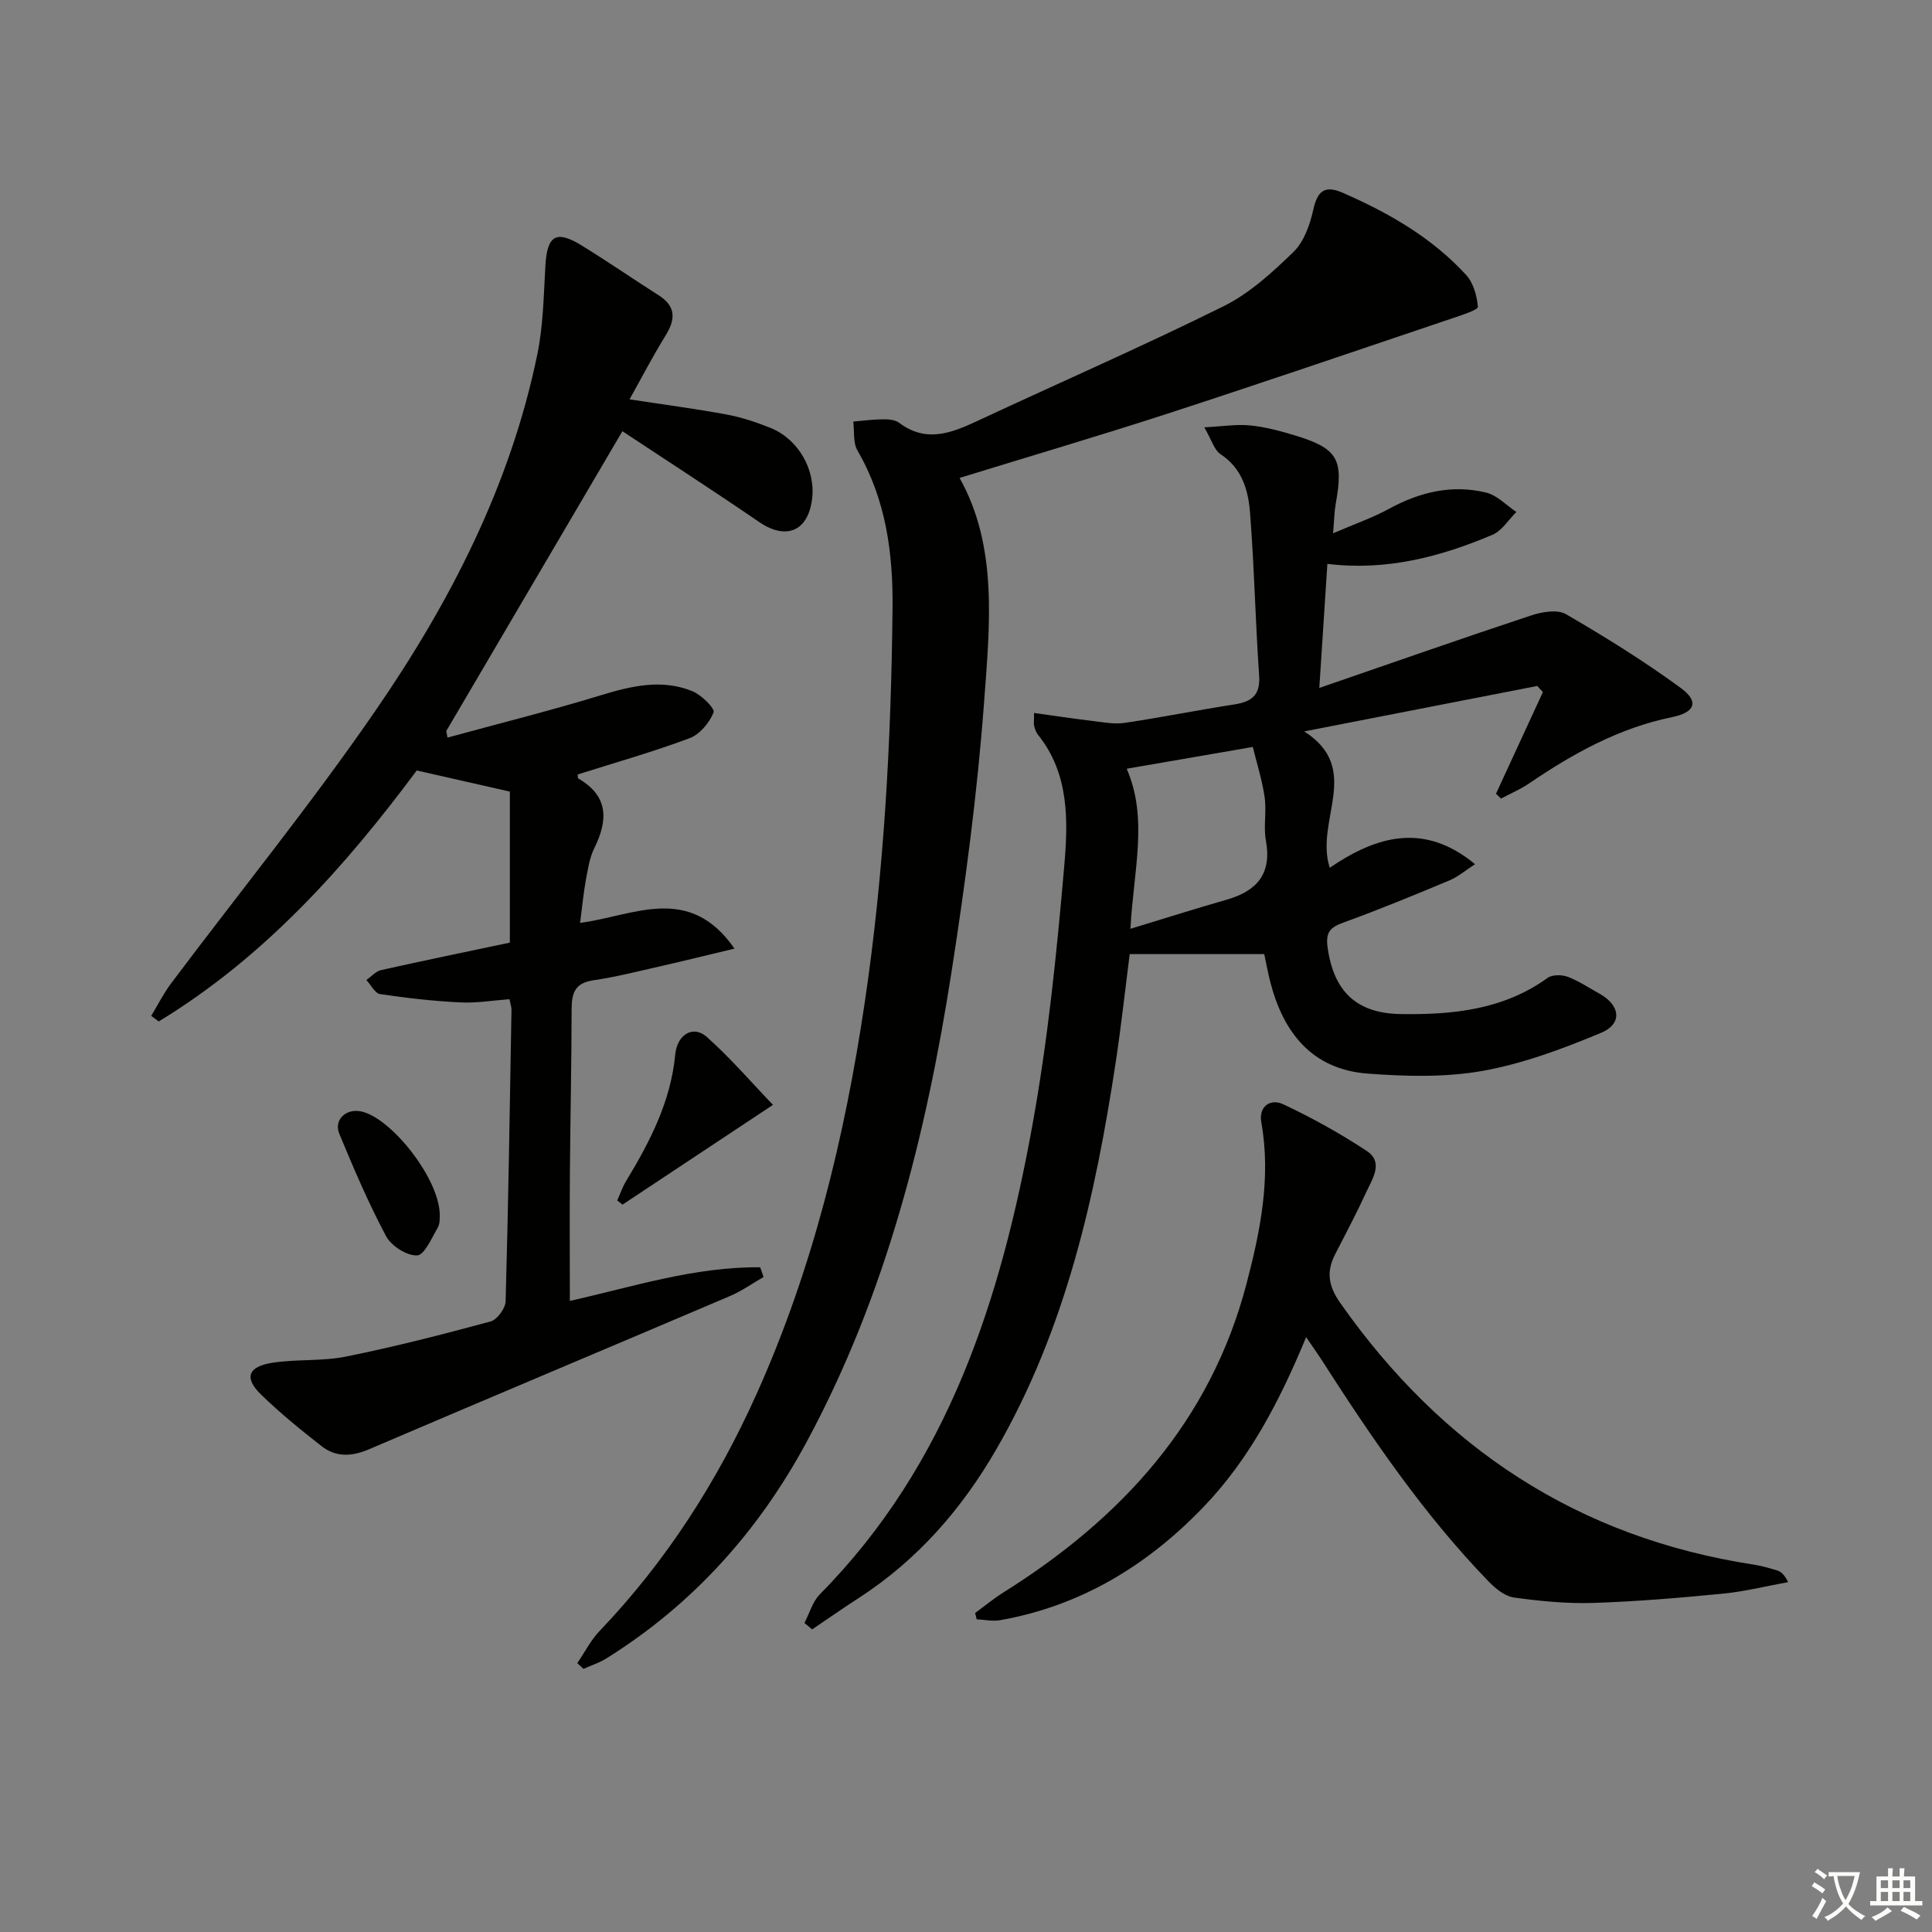 <svg enable-background="new 0 0 400 400" viewBox="0 0 400 400" xmlns="http://www.w3.org/2000/svg"><rect x="0" y="0" width="400" height="400" fill="#808080" stroke="none"/><path d="m377.9 391.2c-.2.3-.4.5-.6.8-.7-.6-1.4-1-2.2-1.5.2-.3.4-.5.5-.8.6.4 1.4.8 2.3 1.5zm-1.8 6.1c-.2-.2-.5-.4-.9-.6.4-.6.8-1.2 1.2-1.9s.7-1.3.9-1.9c.3.3.5.5.8.7-.7 1.3-1.4 2.6-2 3.7zm2.2-9c-.3.3-.5.5-.6.8-.6-.6-1.3-1.1-2-1.5.3-.3.5-.5.6-.7.6.5 1.3.9 2 1.4zm.3.2v-.9h2 4.5c-.3 1.3-.6 2.5-1 3.6s-.9 2.1-1.4 3c.4.5 1 1 1.6 1.4s1.2.8 1.9 1.1c-.3.2-.5.4-.8.8-.4-.3-1-.7-1.6-1.2s-1.2-1.1-1.6-1.6c-.5.6-1.1 1.1-1.7 1.6s-1.4.9-2.1 1.4c-.1-.3-.3-.5-.7-.8.6-.2 1.2-.5 1.9-1s1.4-1.1 2-1.8c-.5-.8-.9-1.6-1.2-2.5s-.6-2-.8-3.2c-.4.1-.7.1-1 .1zm2.5 2.7c.3 1 .7 1.7 1 2.2.3-.5.6-1.1 1-2s.6-1.9.9-3h-3.2-.4c.1.9.3 1.8.7 2.8z" fill="#fbfcfa"/><path d="m396.5 388.5v1.5 3.6h1.5v.9c-.4 0-1 0-1.7 0h-7.9c-.5 0-.9 0-1.2 0v-.9h1.3v-3.5c0-.7 0-1.2 0-1.6h2.4c0-.8 0-1.4 0-1.7h1c0 .3-.1.8-.1 1.7h1.5c0-.8 0-1.4 0-1.7h1c0 .3-.1.9-.1 1.7zm-8.2 9.2c-.2-.3-.5-.5-.8-.8.8-.3 1.4-.6 1.9-.9s1-.7 1.4-1.1c.3.3.6.5.9.8-1.6 1-2.8 1.6-3.4 2zm2.6-6.8v-1.6h-1.5v1.6zm0 2.7v-1.9h-1.5v1.9zm2.4-2.7v-1.6h-1.5v1.6zm0 2.7v-1.9h-1.5v1.9zm.2 2 .7-.8c.4.2.9.5 1.6.8s1.3.7 1.8 1c-.3.3-.5.6-.8.8-.4-.3-1.5-1-3.3-1.8zm2-4.7v-1.6h-1.4v1.6zm0 2.7v-1.9h-1.4v1.9z" fill="#fbfcfa"/><g fill="#010100"><path d="m318.28 142.02c-15.63 3.05-31.27 6.1-48.25 9.41 12.17 7.8 2.11 18.44 5.28 28.23 9.6-6.53 19.47-9.52 30.08-.74-1.88 1.22-3.47 2.59-5.3 3.36-7.2 3.01-14.42 5.99-21.75 8.65-2.75 1-3.94 1.85-3.48 5.19 1.26 9.1 5.93 13.69 15.14 13.83 10.78.17 21.25-.88 30.42-7.49.97-.7 2.96-.68 4.18-.22 2.28.86 4.36 2.28 6.52 3.47 4.38 2.42 4.85 6.27.32 8.15-7.9 3.28-16.09 6.36-24.46 7.85-7.73 1.38-15.9 1.16-23.79.57-11.51-.86-17.49-8.43-20.21-19.04-.49-1.91-.83-3.86-1.23-5.7-9.17 0-18.21 0-27.86 0-.91 7.13-1.73 14.67-2.86 22.16-4.24 28.03-10.38 55.49-24.77 80.39-7.18 12.42-16.41 22.98-28.56 30.82-3.23 2.08-6.37 4.29-9.56 6.44-.53-.44-1.06-.89-1.59-1.33 1.04-2 1.68-4.4 3.19-5.94 26.62-26.92 37.45-61.09 43.98-96.97 3.23-17.76 5.07-35.81 6.62-53.81.8-9.29 1.09-19.07-5.44-27.18-.4-.5-.62-1.17-.79-1.8-.12-.45-.02-.96-.02-2.71 4.18.58 8.07 1.17 11.98 1.64 2.26.27 4.6.74 6.8.41 7.53-1.11 15.01-2.63 22.54-3.79 3.61-.55 5.57-1.8 5.28-5.99-.78-11.26-1-22.55-1.89-33.8-.36-4.59-1.64-9.1-6.07-12.02-1.34-.88-1.87-2.98-3.4-5.59 3.77-.19 6.67-.67 9.5-.39 3.11.31 6.21 1.14 9.21 2.05 8.93 2.7 10.18 4.92 8.51 14.15-.29 1.57-.3 3.18-.55 6.13 4.54-1.96 8.23-3.23 11.61-5.08 6.37-3.47 13.03-5.07 20.09-3.34 2.28.56 4.18 2.63 6.25 4.01-1.64 1.62-3 3.9-4.97 4.73-10.8 4.57-21.98 7.51-34.16 6.01-.54 8.26-1.06 16.27-1.67 25.69 15.18-5.23 29.51-10.26 43.92-15.03 2.22-.73 5.38-1.27 7.15-.24 8.14 4.73 16.18 9.72 23.77 15.28 3.85 2.82 2.96 5.06-1.8 6.03-10.98 2.25-20.51 7.54-29.64 13.75-1.8 1.23-3.85 2.09-5.79 3.12-.34-.34-.69-.68-1.03-1.01 3.24-7.01 6.47-14.03 9.71-21.04-.37-.42-.77-.85-1.16-1.27zm-84.24 50.28c7.33-2.23 13.59-4.22 19.9-6.02 6.27-1.79 9.42-5.35 8.15-12.26-.53-2.91.17-6.03-.26-8.97-.53-3.62-1.66-7.15-2.45-10.4-9.42 1.62-17.71 3.06-26.11 4.51 4.49 10.36 1.43 20.87.77 33.14z"/><path d="m120.1 191.08c11.09-1.46 22.54-8.25 31.97 5.32-5.69 1.36-10.41 2.53-15.16 3.61-4.69 1.06-9.37 2.26-14.12 2.96-3.72.55-4.43 2.62-4.44 5.87-.02 11.33-.27 22.65-.36 33.97-.07 8.77-.01 17.55-.01 26.53 12.85-2.87 25.82-7.11 39.41-6.96.23.67.47 1.34.7 2.01-2.31 1.32-4.52 2.9-6.95 3.94-24.9 10.61-49.86 21.08-74.75 31.73-3.57 1.53-6.85 1.67-9.84-.67-4.31-3.37-8.58-6.85-12.5-10.66-3.53-3.42-2.76-5.77 2.26-6.57 5.06-.8 10.35-.29 15.35-1.3 10.05-2.03 20-4.58 29.9-7.26 1.36-.37 3.08-2.7 3.12-4.17.57-20.13.87-40.27 1.22-60.41.01-.47-.18-.94-.42-2.15-3.36.25-6.77.84-10.15.67-5.56-.27-11.12-.9-16.63-1.72-1.07-.16-1.9-1.91-2.85-2.92 1.01-.7 1.93-1.8 3.05-2.05 8.73-1.96 17.49-3.75 26.66-5.69 0-10.27 0-20.84 0-31.27-6.22-1.41-12.44-2.82-19.28-4.37-14.74 19.83-31.49 38.64-53.42 51.96-.52-.39-1.03-.77-1.55-1.16 1.36-2.25 2.55-4.64 4.12-6.73 14.08-18.75 28.89-36.99 42.18-56.27 15.53-22.52 28.03-46.76 33.63-73.91 1.23-5.96 1.32-12.18 1.67-18.3.36-6.38 2.19-7.57 7.55-4.27 5.37 3.31 10.57 6.9 15.9 10.29 3.64 2.32 3.51 5 1.42 8.37-2.6 4.2-4.88 8.6-7.44 13.18 7.17 1.1 13.68 1.95 20.14 3.15 3.07.57 6.1 1.59 9.01 2.75 5.84 2.34 9.44 8.73 8.63 14.85-.88 6.64-5.44 8.42-10.97 4.63-9.58-6.56-19.34-12.86-28.29-18.78-12.34 21-24.41 41.54-36.47 62.08.09.45.18.9.26 1.35 10.6-2.9 21.27-5.56 31.77-8.77 6.35-1.94 12.61-3.41 18.95-.83 1.86.76 4.69 3.59 4.37 4.38-.86 2.15-2.86 4.56-4.98 5.35-7.58 2.84-15.4 5.05-23.15 7.5.04.26-.03.75.13.84 6.27 3.64 6.18 8.6 3.3 14.43-1.01 2.04-1.34 4.45-1.77 6.73-.47 2.62-.71 5.25-1.17 8.74z"/><path d="m198.67 98.95c7.97 14.2 6.25 30.54 5.07 46.48-1.39 18.69-3.86 37.35-6.75 55.88-5.27 33.77-13.56 66.72-29.92 97.11-9.98 18.54-23.59 33.75-41.53 44.94-1.46.91-3.15 1.45-4.73 2.16-.43-.39-.86-.79-1.29-1.18 1.54-2.25 2.8-4.77 4.66-6.71 13.73-14.36 24.27-30.83 32.39-48.86 11.67-25.93 18.32-53.25 22.48-81.31 4.01-27.04 5.46-54.23 5.74-81.51.12-11.4-1.35-22.51-7.26-32.67-.94-1.62-.61-3.98-.87-6 2.05-.17 4.09-.45 6.14-.47 1.14-.01 2.53.09 3.37.73 5.55 4.19 10.77 2.14 16.17-.38 16.99-7.93 34.18-15.43 50.97-23.75 5.39-2.67 10.12-7.01 14.5-11.26 2.16-2.1 3.39-5.6 4.08-8.68.86-3.9 2.33-5.21 6.12-3.55 9.53 4.16 18.46 9.28 25.54 17.01 1.5 1.64 2.24 4.32 2.43 6.59.05.62-3.14 1.65-4.93 2.26-19.8 6.68-39.58 13.43-59.44 19.9-14.16 4.59-28.42 8.79-42.94 13.27z"/><path d="m270.42 276.84c-5.48 13.24-11.74 25.31-21.37 35.29-11.61 12.04-25.32 20.36-41.97 23.31-1.56.28-3.25-.1-4.87-.18-.11-.44-.21-.87-.32-1.31 1.96-1.43 3.85-2.99 5.9-4.28 24.38-15.29 42.8-35.34 50.28-63.85 2.86-10.91 5.12-21.99 3.07-33.45-.59-3.3 1.88-5 4.55-3.74 5.96 2.81 11.78 6.03 17.28 9.66 3.55 2.35 1.17 5.75-.09 8.5-2 4.37-4.26 8.63-6.46 12.91-1.86 3.61-1.38 6.58 1.06 10.06 21.04 29.96 49.16 48.58 85.58 54.17 1.63.25 3.23.72 4.81 1.19.77.23 1.47.71 2.35 2.44-4.51.82-8.99 1.95-13.53 2.39-8.93.87-17.89 1.63-26.85 1.92-5.45.17-10.98-.37-16.39-1.12-1.88-.26-3.82-1.85-5.24-3.31-13.5-13.95-24.34-29.91-34.77-46.18-.89-1.35-1.82-2.66-3.02-4.42z"/><path d="m160.04 228.75c-11.36 7.53-21.25 14.09-31.15 20.65-.37-.28-.74-.57-1.1-.85.6-1.34 1.07-2.76 1.83-4.01 4.93-8.14 9.25-16.46 10.18-26.2.4-4.21 3.74-6.13 6.5-3.68 4.87 4.31 9.14 9.31 13.74 14.09z"/><path d="m91.05 251.68c-.04.26.11 1.58-.43 2.5-1.24 2.14-2.76 5.69-4.27 5.74-2.15.08-5.34-1.96-6.42-3.99-3.65-6.84-6.7-14.01-9.68-21.19-1.18-2.83 1.31-5.23 4.38-4.66 6.26 1.16 16.49 14.05 16.42 21.6z"/></g></svg>